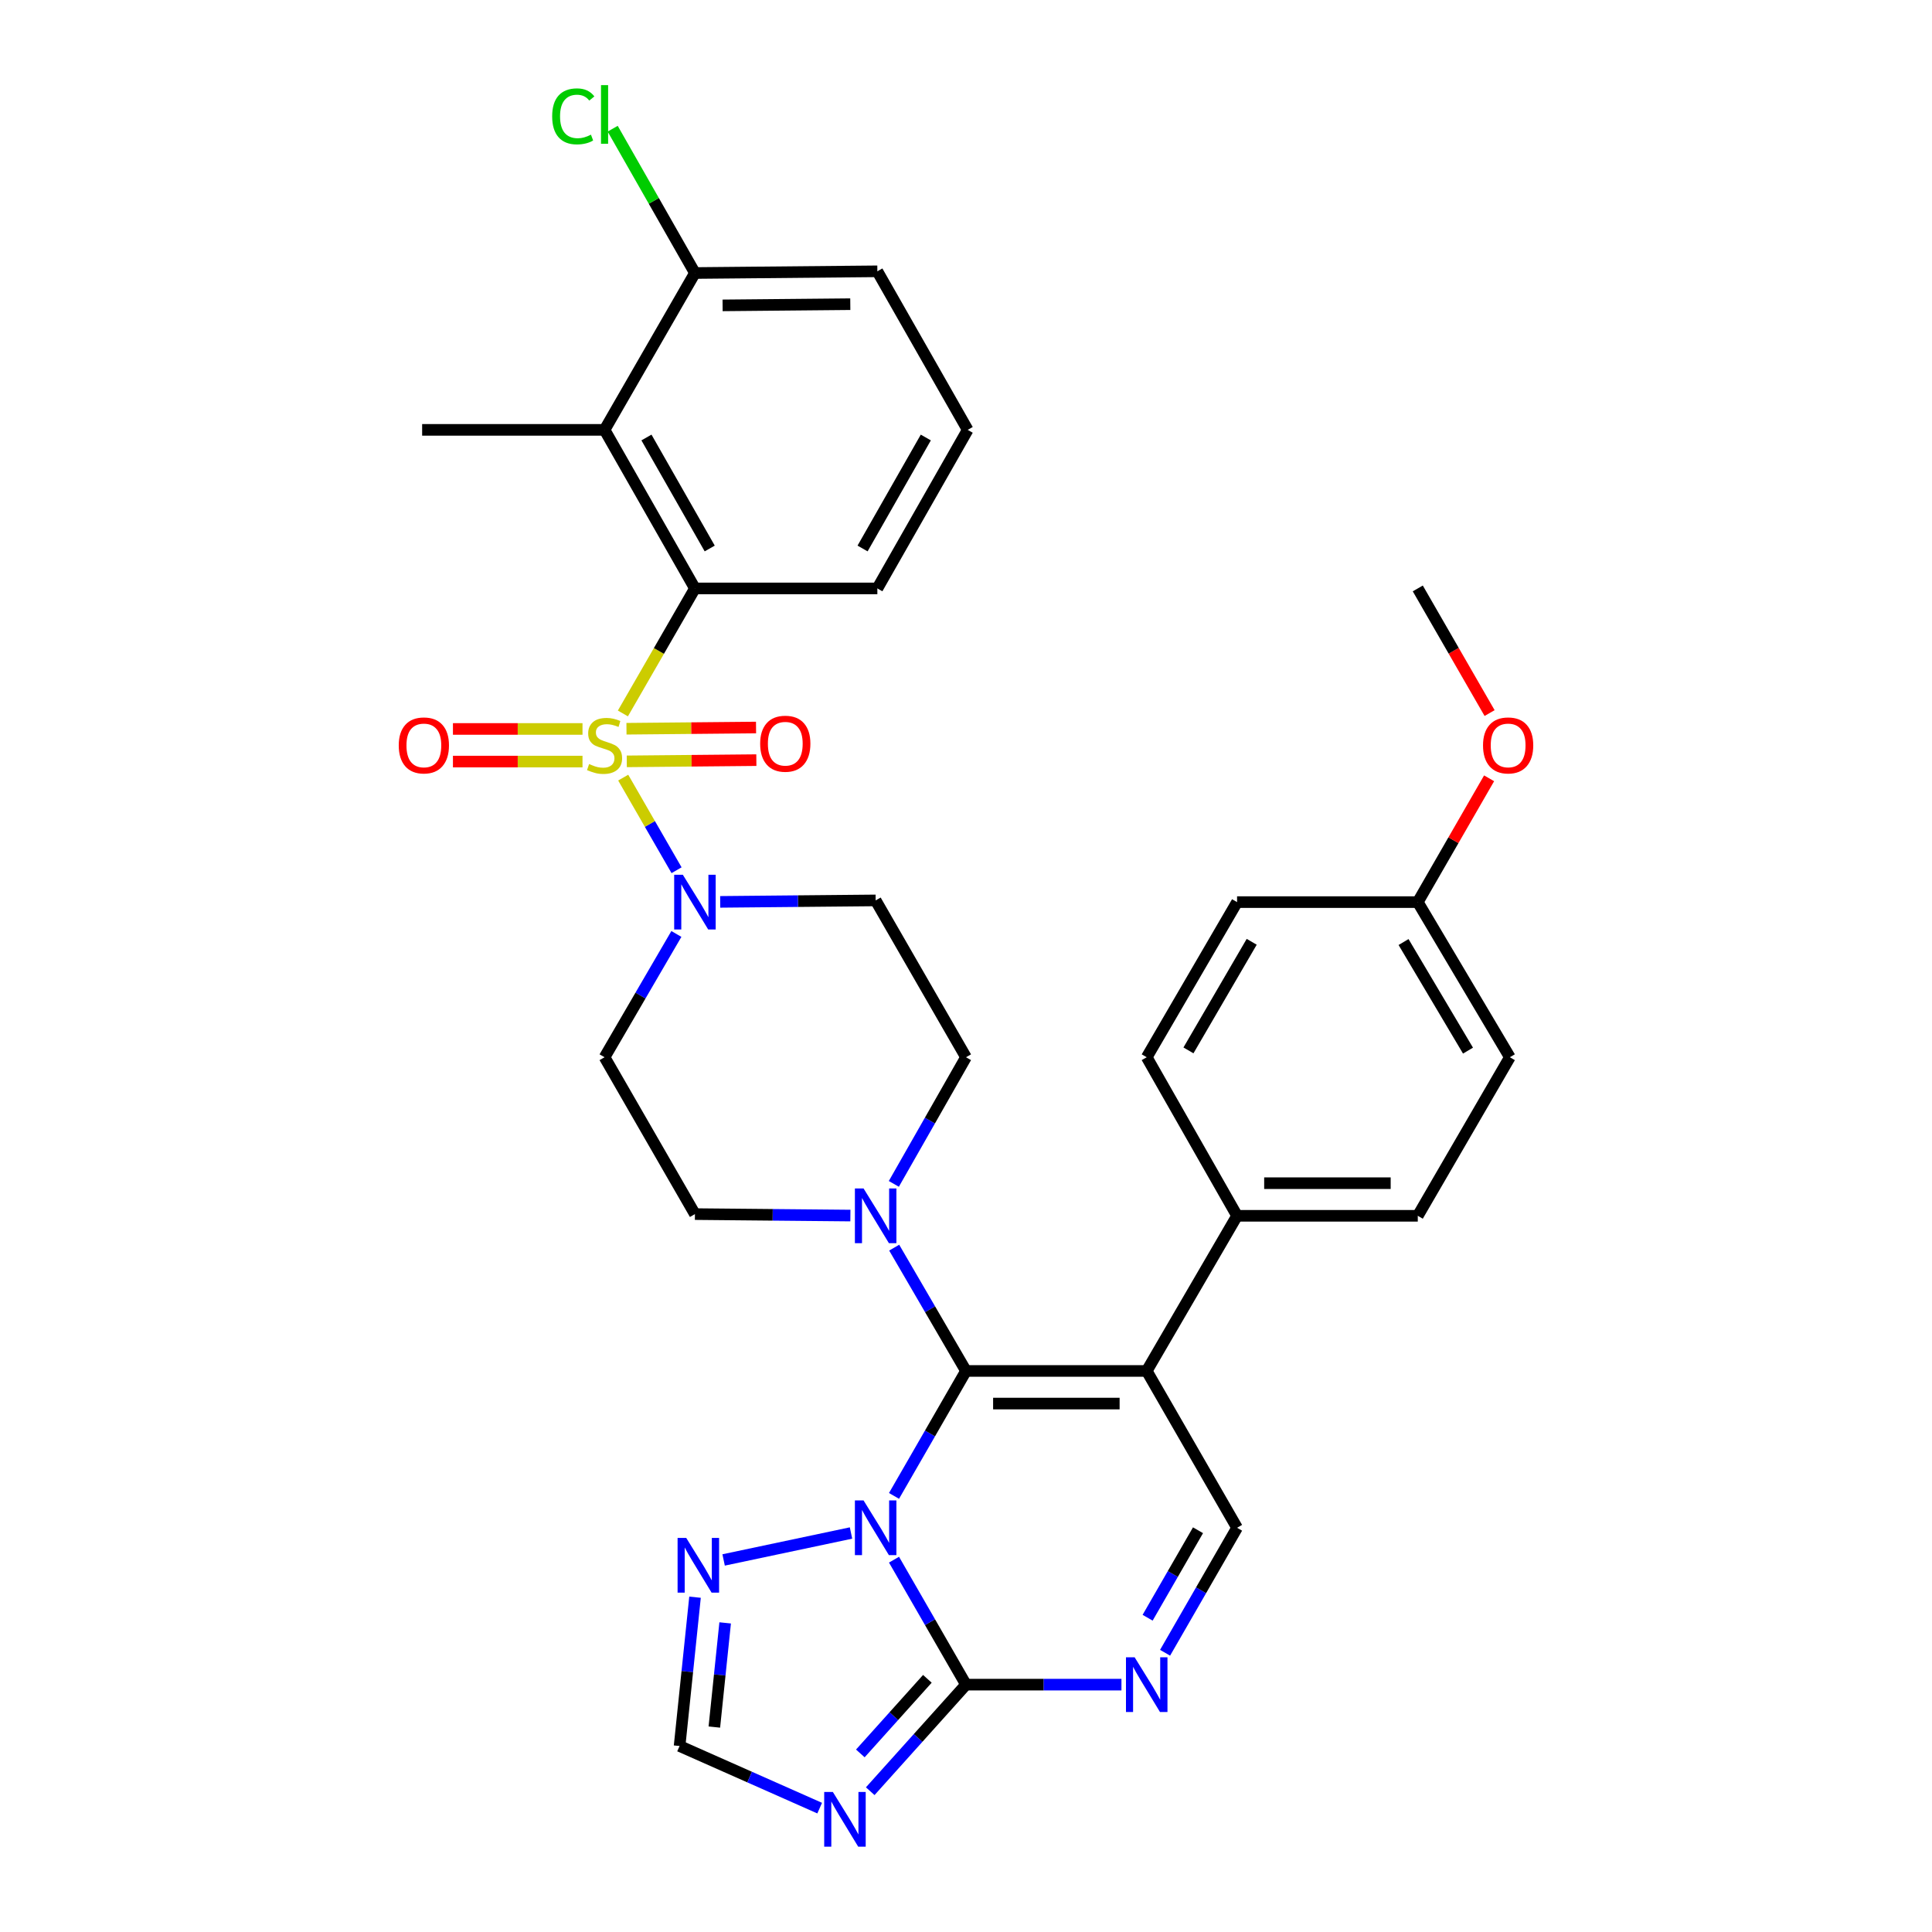 <?xml version='1.0' encoding='iso-8859-1'?>
<svg version='1.1' baseProfile='full'
              xmlns='http://www.w3.org/2000/svg'
                      xmlns:rdkit='http://www.rdkit.org/xml'
                      xmlns:xlink='http://www.w3.org/1999/xlink'
                  xml:space='preserve'
width='1000px' height='1000px' viewBox='0 0 1000 1000'>
<!-- END OF HEADER -->
<rect style='opacity:1.0;fill:#FFFFFF;stroke:none' width='1000' height='1000' x='0' y='0'> </rect>
<path class='bond-0' d='M 462.649,612.776 L 481.325,580.002' style='fill:none;fill-rule:evenodd;stroke:#0000FF;stroke-width:6px;stroke-linecap:butt;stroke-linejoin:miter;stroke-opacity:1' />
<path class='bond-0' d='M 481.325,580.002 L 500,547.228' style='fill:none;fill-rule:evenodd;stroke:#000000;stroke-width:6px;stroke-linecap:butt;stroke-linejoin:miter;stroke-opacity:1' />
<path class='bond-1' d='M 440.156,629.174 L 399.926,628.795' style='fill:none;fill-rule:evenodd;stroke:#0000FF;stroke-width:6px;stroke-linecap:butt;stroke-linejoin:miter;stroke-opacity:1' />
<path class='bond-1' d='M 399.926,628.795 L 359.695,628.415' style='fill:none;fill-rule:evenodd;stroke:#000000;stroke-width:6px;stroke-linecap:butt;stroke-linejoin:miter;stroke-opacity:1' />
<path class='bond-2' d='M 462.834,645.78 L 481.417,677.691' style='fill:none;fill-rule:evenodd;stroke:#0000FF;stroke-width:6px;stroke-linecap:butt;stroke-linejoin:miter;stroke-opacity:1' />
<path class='bond-2' d='M 481.417,677.691 L 500,709.603' style='fill:none;fill-rule:evenodd;stroke:#000000;stroke-width:6px;stroke-linecap:butt;stroke-linejoin:miter;stroke-opacity:1' />
<path class='bond-3' d='M 500,547.228 L 453.235,466.051' style='fill:none;fill-rule:evenodd;stroke:#000000;stroke-width:6px;stroke-linecap:butt;stroke-linejoin:miter;stroke-opacity:1' />
<path class='bond-4' d='M 453.235,466.051 L 413.004,466.43' style='fill:none;fill-rule:evenodd;stroke:#000000;stroke-width:6px;stroke-linecap:butt;stroke-linejoin:miter;stroke-opacity:1' />
<path class='bond-4' d='M 413.004,466.43 L 372.774,466.809' style='fill:none;fill-rule:evenodd;stroke:#0000FF;stroke-width:6px;stroke-linecap:butt;stroke-linejoin:miter;stroke-opacity:1' />
<path class='bond-5' d='M 350.093,483.415 L 331.507,515.322' style='fill:none;fill-rule:evenodd;stroke:#0000FF;stroke-width:6px;stroke-linecap:butt;stroke-linejoin:miter;stroke-opacity:1' />
<path class='bond-5' d='M 331.507,515.322 L 312.921,547.228' style='fill:none;fill-rule:evenodd;stroke:#000000;stroke-width:6px;stroke-linecap:butt;stroke-linejoin:miter;stroke-opacity:1' />
<path class='bond-6' d='M 350.188,450.43 L 336.378,426.461' style='fill:none;fill-rule:evenodd;stroke:#0000FF;stroke-width:6px;stroke-linecap:butt;stroke-linejoin:miter;stroke-opacity:1' />
<path class='bond-6' d='M 336.378,426.461 L 322.569,402.492' style='fill:none;fill-rule:evenodd;stroke:#CCCC00;stroke-width:6px;stroke-linecap:butt;stroke-linejoin:miter;stroke-opacity:1' />
<path class='bond-7' d='M 312.921,547.228 L 359.695,628.415' style='fill:none;fill-rule:evenodd;stroke:#000000;stroke-width:6px;stroke-linecap:butt;stroke-linejoin:miter;stroke-opacity:1' />
<path class='bond-8' d='M 301.503,377.304 L 267.973,377.304' style='fill:none;fill-rule:evenodd;stroke:#CCCC00;stroke-width:6px;stroke-linecap:butt;stroke-linejoin:miter;stroke-opacity:1' />
<path class='bond-8' d='M 267.973,377.304 L 234.443,377.304' style='fill:none;fill-rule:evenodd;stroke:#FF0000;stroke-width:6px;stroke-linecap:butt;stroke-linejoin:miter;stroke-opacity:1' />
<path class='bond-8' d='M 301.503,394.187 L 267.973,394.187' style='fill:none;fill-rule:evenodd;stroke:#CCCC00;stroke-width:6px;stroke-linecap:butt;stroke-linejoin:miter;stroke-opacity:1' />
<path class='bond-8' d='M 267.973,394.187 L 234.443,394.187' style='fill:none;fill-rule:evenodd;stroke:#FF0000;stroke-width:6px;stroke-linecap:butt;stroke-linejoin:miter;stroke-opacity:1' />
<path class='bond-9' d='M 324.419,394.079 L 357.953,393.763' style='fill:none;fill-rule:evenodd;stroke:#CCCC00;stroke-width:6px;stroke-linecap:butt;stroke-linejoin:miter;stroke-opacity:1' />
<path class='bond-9' d='M 357.953,393.763 L 391.487,393.446' style='fill:none;fill-rule:evenodd;stroke:#FF0000;stroke-width:6px;stroke-linecap:butt;stroke-linejoin:miter;stroke-opacity:1' />
<path class='bond-9' d='M 324.26,377.197 L 357.794,376.881' style='fill:none;fill-rule:evenodd;stroke:#CCCC00;stroke-width:6px;stroke-linecap:butt;stroke-linejoin:miter;stroke-opacity:1' />
<path class='bond-9' d='M 357.794,376.881 L 391.328,376.564' style='fill:none;fill-rule:evenodd;stroke:#FF0000;stroke-width:6px;stroke-linecap:butt;stroke-linejoin:miter;stroke-opacity:1' />
<path class='bond-10' d='M 322.406,369.283 L 341.051,336.925' style='fill:none;fill-rule:evenodd;stroke:#CCCC00;stroke-width:6px;stroke-linecap:butt;stroke-linejoin:miter;stroke-opacity:1' />
<path class='bond-10' d='M 341.051,336.925 L 359.695,304.568' style='fill:none;fill-rule:evenodd;stroke:#000000;stroke-width:6px;stroke-linecap:butt;stroke-linejoin:miter;stroke-opacity:1' />
<path class='bond-11' d='M 359.745,826.706 L 355.748,865.221' style='fill:none;fill-rule:evenodd;stroke:#0000FF;stroke-width:6px;stroke-linecap:butt;stroke-linejoin:miter;stroke-opacity:1' />
<path class='bond-11' d='M 355.748,865.221 L 351.751,903.735' style='fill:none;fill-rule:evenodd;stroke:#000000;stroke-width:6px;stroke-linecap:butt;stroke-linejoin:miter;stroke-opacity:1' />
<path class='bond-11' d='M 375.339,840.003 L 372.541,866.963' style='fill:none;fill-rule:evenodd;stroke:#0000FF;stroke-width:6px;stroke-linecap:butt;stroke-linejoin:miter;stroke-opacity:1' />
<path class='bond-11' d='M 372.541,866.963 L 369.743,893.923' style='fill:none;fill-rule:evenodd;stroke:#000000;stroke-width:6px;stroke-linecap:butt;stroke-linejoin:miter;stroke-opacity:1' />
<path class='bond-12' d='M 374.544,807.427 L 440.484,793.478' style='fill:none;fill-rule:evenodd;stroke:#0000FF;stroke-width:6px;stroke-linecap:butt;stroke-linejoin:miter;stroke-opacity:1' />
<path class='bond-13' d='M 351.751,903.735 L 388.008,919.81' style='fill:none;fill-rule:evenodd;stroke:#000000;stroke-width:6px;stroke-linecap:butt;stroke-linejoin:miter;stroke-opacity:1' />
<path class='bond-13' d='M 388.008,919.81 L 424.266,935.884' style='fill:none;fill-rule:evenodd;stroke:#0000FF;stroke-width:6px;stroke-linecap:butt;stroke-linejoin:miter;stroke-opacity:1' />
<path class='bond-14' d='M 450.43,927.125 L 475.215,899.546' style='fill:none;fill-rule:evenodd;stroke:#0000FF;stroke-width:6px;stroke-linecap:butt;stroke-linejoin:miter;stroke-opacity:1' />
<path class='bond-14' d='M 475.215,899.546 L 500,871.967' style='fill:none;fill-rule:evenodd;stroke:#000000;stroke-width:6px;stroke-linecap:butt;stroke-linejoin:miter;stroke-opacity:1' />
<path class='bond-14' d='M 445.308,907.567 L 462.658,888.261' style='fill:none;fill-rule:evenodd;stroke:#0000FF;stroke-width:6px;stroke-linecap:butt;stroke-linejoin:miter;stroke-opacity:1' />
<path class='bond-14' d='M 462.658,888.261 L 480.007,868.956' style='fill:none;fill-rule:evenodd;stroke:#000000;stroke-width:6px;stroke-linecap:butt;stroke-linejoin:miter;stroke-opacity:1' />
<path class='bond-15' d='M 500,871.967 L 481.37,839.625' style='fill:none;fill-rule:evenodd;stroke:#000000;stroke-width:6px;stroke-linecap:butt;stroke-linejoin:miter;stroke-opacity:1' />
<path class='bond-15' d='M 481.37,839.625 L 462.741,807.283' style='fill:none;fill-rule:evenodd;stroke:#0000FF;stroke-width:6px;stroke-linecap:butt;stroke-linejoin:miter;stroke-opacity:1' />
<path class='bond-16' d='M 500,871.967 L 540.231,871.967' style='fill:none;fill-rule:evenodd;stroke:#000000;stroke-width:6px;stroke-linecap:butt;stroke-linejoin:miter;stroke-opacity:1' />
<path class='bond-16' d='M 540.231,871.967 L 580.461,871.967' style='fill:none;fill-rule:evenodd;stroke:#0000FF;stroke-width:6px;stroke-linecap:butt;stroke-linejoin:miter;stroke-opacity:1' />
<path class='bond-17' d='M 462.741,774.278 L 481.371,741.94' style='fill:none;fill-rule:evenodd;stroke:#0000FF;stroke-width:6px;stroke-linecap:butt;stroke-linejoin:miter;stroke-opacity:1' />
<path class='bond-17' d='M 481.371,741.94 L 500,709.603' style='fill:none;fill-rule:evenodd;stroke:#000000;stroke-width:6px;stroke-linecap:butt;stroke-linejoin:miter;stroke-opacity:1' />
<path class='bond-18' d='M 603.045,855.465 L 621.675,823.123' style='fill:none;fill-rule:evenodd;stroke:#0000FF;stroke-width:6px;stroke-linecap:butt;stroke-linejoin:miter;stroke-opacity:1' />
<path class='bond-18' d='M 621.675,823.123 L 640.305,790.78' style='fill:none;fill-rule:evenodd;stroke:#000000;stroke-width:6px;stroke-linecap:butt;stroke-linejoin:miter;stroke-opacity:1' />
<path class='bond-18' d='M 594.005,837.336 L 607.046,814.696' style='fill:none;fill-rule:evenodd;stroke:#0000FF;stroke-width:6px;stroke-linecap:butt;stroke-linejoin:miter;stroke-opacity:1' />
<path class='bond-18' d='M 607.046,814.696 L 620.086,792.056' style='fill:none;fill-rule:evenodd;stroke:#000000;stroke-width:6px;stroke-linecap:butt;stroke-linejoin:miter;stroke-opacity:1' />
<path class='bond-19' d='M 640.305,790.78 L 593.54,709.603' style='fill:none;fill-rule:evenodd;stroke:#000000;stroke-width:6px;stroke-linecap:butt;stroke-linejoin:miter;stroke-opacity:1' />
<path class='bond-20' d='M 593.54,709.603 L 500,709.603' style='fill:none;fill-rule:evenodd;stroke:#000000;stroke-width:6px;stroke-linecap:butt;stroke-linejoin:miter;stroke-opacity:1' />
<path class='bond-20' d='M 579.509,726.485 L 514.031,726.485' style='fill:none;fill-rule:evenodd;stroke:#000000;stroke-width:6px;stroke-linecap:butt;stroke-linejoin:miter;stroke-opacity:1' />
<path class='bond-21' d='M 593.54,709.603 L 640.305,629.297' style='fill:none;fill-rule:evenodd;stroke:#000000;stroke-width:6px;stroke-linecap:butt;stroke-linejoin:miter;stroke-opacity:1' />
<path class='bond-22' d='M 640.305,629.297 L 733.844,629.297' style='fill:none;fill-rule:evenodd;stroke:#000000;stroke-width:6px;stroke-linecap:butt;stroke-linejoin:miter;stroke-opacity:1' />
<path class='bond-22' d='M 654.336,612.414 L 719.813,612.414' style='fill:none;fill-rule:evenodd;stroke:#000000;stroke-width:6px;stroke-linecap:butt;stroke-linejoin:miter;stroke-opacity:1' />
<path class='bond-23' d='M 640.305,629.297 L 593.54,547.228' style='fill:none;fill-rule:evenodd;stroke:#000000;stroke-width:6px;stroke-linecap:butt;stroke-linejoin:miter;stroke-opacity:1' />
<path class='bond-24' d='M 733.844,629.297 L 781.5,547.228' style='fill:none;fill-rule:evenodd;stroke:#000000;stroke-width:6px;stroke-linecap:butt;stroke-linejoin:miter;stroke-opacity:1' />
<path class='bond-25' d='M 781.5,547.228 L 733.844,466.932' style='fill:none;fill-rule:evenodd;stroke:#000000;stroke-width:6px;stroke-linecap:butt;stroke-linejoin:miter;stroke-opacity:1' />
<path class='bond-25' d='M 759.834,543.801 L 726.474,487.593' style='fill:none;fill-rule:evenodd;stroke:#000000;stroke-width:6px;stroke-linecap:butt;stroke-linejoin:miter;stroke-opacity:1' />
<path class='bond-26' d='M 733.844,466.932 L 640.305,466.932' style='fill:none;fill-rule:evenodd;stroke:#000000;stroke-width:6px;stroke-linecap:butt;stroke-linejoin:miter;stroke-opacity:1' />
<path class='bond-27' d='M 733.844,466.932 L 752.301,434.89' style='fill:none;fill-rule:evenodd;stroke:#000000;stroke-width:6px;stroke-linecap:butt;stroke-linejoin:miter;stroke-opacity:1' />
<path class='bond-27' d='M 752.301,434.89 L 770.758,402.848' style='fill:none;fill-rule:evenodd;stroke:#FF0000;stroke-width:6px;stroke-linecap:butt;stroke-linejoin:miter;stroke-opacity:1' />
<path class='bond-28' d='M 640.305,466.932 L 593.54,547.228' style='fill:none;fill-rule:evenodd;stroke:#000000;stroke-width:6px;stroke-linecap:butt;stroke-linejoin:miter;stroke-opacity:1' />
<path class='bond-28' d='M 647.879,487.473 L 615.143,543.681' style='fill:none;fill-rule:evenodd;stroke:#000000;stroke-width:6px;stroke-linecap:butt;stroke-linejoin:miter;stroke-opacity:1' />
<path class='bond-29' d='M 771.011,369.083 L 752.427,336.825' style='fill:none;fill-rule:evenodd;stroke:#FF0000;stroke-width:6px;stroke-linecap:butt;stroke-linejoin:miter;stroke-opacity:1' />
<path class='bond-29' d='M 752.427,336.825 L 733.844,304.568' style='fill:none;fill-rule:evenodd;stroke:#000000;stroke-width:6px;stroke-linecap:butt;stroke-linejoin:miter;stroke-opacity:1' />
<path class='bond-30' d='M 359.695,304.568 L 312.921,222.499' style='fill:none;fill-rule:evenodd;stroke:#000000;stroke-width:6px;stroke-linecap:butt;stroke-linejoin:miter;stroke-opacity:1' />
<path class='bond-30' d='M 367.347,283.897 L 334.605,226.449' style='fill:none;fill-rule:evenodd;stroke:#000000;stroke-width:6px;stroke-linecap:butt;stroke-linejoin:miter;stroke-opacity:1' />
<path class='bond-31' d='M 359.695,304.568 L 454.117,304.568' style='fill:none;fill-rule:evenodd;stroke:#000000;stroke-width:6px;stroke-linecap:butt;stroke-linejoin:miter;stroke-opacity:1' />
<path class='bond-32' d='M 312.921,222.499 L 359.695,141.312' style='fill:none;fill-rule:evenodd;stroke:#000000;stroke-width:6px;stroke-linecap:butt;stroke-linejoin:miter;stroke-opacity:1' />
<path class='bond-33' d='M 312.921,222.499 L 218.5,222.499' style='fill:none;fill-rule:evenodd;stroke:#000000;stroke-width:6px;stroke-linecap:butt;stroke-linejoin:miter;stroke-opacity:1' />
<path class='bond-34' d='M 454.117,304.568 L 500.882,222.499' style='fill:none;fill-rule:evenodd;stroke:#000000;stroke-width:6px;stroke-linecap:butt;stroke-linejoin:miter;stroke-opacity:1' />
<path class='bond-34' d='M 446.463,283.899 L 479.198,226.451' style='fill:none;fill-rule:evenodd;stroke:#000000;stroke-width:6px;stroke-linecap:butt;stroke-linejoin:miter;stroke-opacity:1' />
<path class='bond-35' d='M 359.695,141.312 L 454.117,140.43' style='fill:none;fill-rule:evenodd;stroke:#000000;stroke-width:6px;stroke-linecap:butt;stroke-linejoin:miter;stroke-opacity:1' />
<path class='bond-35' d='M 374.016,158.061 L 440.111,157.444' style='fill:none;fill-rule:evenodd;stroke:#000000;stroke-width:6px;stroke-linecap:butt;stroke-linejoin:miter;stroke-opacity:1' />
<path class='bond-36' d='M 359.695,141.312 L 338.409,103.963' style='fill:none;fill-rule:evenodd;stroke:#000000;stroke-width:6px;stroke-linecap:butt;stroke-linejoin:miter;stroke-opacity:1' />
<path class='bond-36' d='M 338.409,103.963 L 317.122,66.615' style='fill:none;fill-rule:evenodd;stroke:#00CC00;stroke-width:6px;stroke-linecap:butt;stroke-linejoin:miter;stroke-opacity:1' />
<path class='bond-37' d='M 500.882,222.499 L 454.117,140.43' style='fill:none;fill-rule:evenodd;stroke:#000000;stroke-width:6px;stroke-linecap:butt;stroke-linejoin:miter;stroke-opacity:1' />
<path  class='atom-0' d='M 446.975 615.137
L 456.255 630.137
Q 457.175 631.617, 458.655 634.297
Q 460.135 636.977, 460.215 637.137
L 460.215 615.137
L 463.975 615.137
L 463.975 643.457
L 460.095 643.457
L 450.135 627.057
Q 448.975 625.137, 447.735 622.937
Q 446.535 620.737, 446.175 620.057
L 446.175 643.457
L 442.495 643.457
L 442.495 615.137
L 446.975 615.137
' fill='#0000FF'/>
<path  class='atom-3' d='M 353.435 452.772
L 362.715 467.772
Q 363.635 469.252, 365.115 471.932
Q 366.595 474.612, 366.675 474.772
L 366.675 452.772
L 370.435 452.772
L 370.435 481.092
L 366.555 481.092
L 356.595 464.692
Q 355.435 462.772, 354.195 460.572
Q 352.995 458.372, 352.635 457.692
L 352.635 481.092
L 348.955 481.092
L 348.955 452.772
L 353.435 452.772
' fill='#0000FF'/>
<path  class='atom-6' d='M 304.921 395.465
Q 305.241 395.585, 306.561 396.145
Q 307.881 396.705, 309.321 397.065
Q 310.801 397.385, 312.241 397.385
Q 314.921 397.385, 316.481 396.105
Q 318.041 394.785, 318.041 392.505
Q 318.041 390.945, 317.241 389.985
Q 316.481 389.025, 315.281 388.505
Q 314.081 387.985, 312.081 387.385
Q 309.561 386.625, 308.041 385.905
Q 306.561 385.185, 305.481 383.665
Q 304.441 382.145, 304.441 379.585
Q 304.441 376.025, 306.841 373.825
Q 309.281 371.625, 314.081 371.625
Q 317.361 371.625, 321.081 373.185
L 320.161 376.265
Q 316.761 374.865, 314.201 374.865
Q 311.441 374.865, 309.921 376.025
Q 308.401 377.145, 308.441 379.105
Q 308.441 380.625, 309.201 381.545
Q 310.001 382.465, 311.121 382.985
Q 312.281 383.505, 314.201 384.105
Q 316.761 384.905, 318.281 385.705
Q 319.801 386.505, 320.881 388.145
Q 322.001 389.745, 322.001 392.505
Q 322.001 396.425, 319.361 398.545
Q 316.761 400.625, 312.401 400.625
Q 309.881 400.625, 307.961 400.065
Q 306.081 399.545, 303.841 398.625
L 304.921 395.465
' fill='#CCCC00'/>
<path  class='atom-7' d='M 206.391 385.825
Q 206.391 379.025, 209.751 375.225
Q 213.111 371.425, 219.391 371.425
Q 225.671 371.425, 229.031 375.225
Q 232.391 379.025, 232.391 385.825
Q 232.391 392.705, 228.991 396.625
Q 225.591 400.505, 219.391 400.505
Q 213.151 400.505, 209.751 396.625
Q 206.391 392.745, 206.391 385.825
M 219.391 397.305
Q 223.711 397.305, 226.031 394.425
Q 228.391 391.505, 228.391 385.825
Q 228.391 380.265, 226.031 377.465
Q 223.711 374.625, 219.391 374.625
Q 215.071 374.625, 212.711 377.425
Q 210.391 380.225, 210.391 385.825
Q 210.391 391.545, 212.711 394.425
Q 215.071 397.305, 219.391 397.305
' fill='#FF0000'/>
<path  class='atom-8' d='M 393.46 384.944
Q 393.46 378.144, 396.82 374.344
Q 400.18 370.544, 406.46 370.544
Q 412.74 370.544, 416.1 374.344
Q 419.46 378.144, 419.46 384.944
Q 419.46 391.824, 416.06 395.744
Q 412.66 399.624, 406.46 399.624
Q 400.22 399.624, 396.82 395.744
Q 393.46 391.864, 393.46 384.944
M 406.46 396.424
Q 410.78 396.424, 413.1 393.544
Q 415.46 390.624, 415.46 384.944
Q 415.46 379.384, 413.1 376.584
Q 410.78 373.744, 406.46 373.744
Q 402.14 373.744, 399.78 376.544
Q 397.46 379.344, 397.46 384.944
Q 397.46 390.664, 399.78 393.544
Q 402.14 396.424, 406.46 396.424
' fill='#FF0000'/>
<path  class='atom-9' d='M 355.199 796.035
L 364.479 811.035
Q 365.399 812.515, 366.879 815.195
Q 368.359 817.875, 368.439 818.035
L 368.439 796.035
L 372.199 796.035
L 372.199 824.355
L 368.319 824.355
L 358.359 807.955
Q 357.199 806.035, 355.959 803.835
Q 354.759 801.635, 354.399 800.955
L 354.399 824.355
L 350.719 824.355
L 350.719 796.035
L 355.199 796.035
' fill='#0000FF'/>
<path  class='atom-11' d='M 431.086 927.523
L 440.366 942.523
Q 441.286 944.003, 442.766 946.683
Q 444.246 949.363, 444.326 949.523
L 444.326 927.523
L 448.086 927.523
L 448.086 955.843
L 444.206 955.843
L 434.246 939.443
Q 433.086 937.523, 431.846 935.323
Q 430.646 933.123, 430.286 932.443
L 430.286 955.843
L 426.606 955.843
L 426.606 927.523
L 431.086 927.523
' fill='#0000FF'/>
<path  class='atom-13' d='M 446.975 776.62
L 456.255 791.62
Q 457.175 793.1, 458.655 795.78
Q 460.135 798.46, 460.215 798.62
L 460.215 776.62
L 463.975 776.62
L 463.975 804.94
L 460.095 804.94
L 450.135 788.54
Q 448.975 786.62, 447.735 784.42
Q 446.535 782.22, 446.175 781.54
L 446.175 804.94
L 442.495 804.94
L 442.495 776.62
L 446.975 776.62
' fill='#0000FF'/>
<path  class='atom-14' d='M 587.28 857.807
L 596.56 872.807
Q 597.48 874.287, 598.96 876.967
Q 600.44 879.647, 600.52 879.807
L 600.52 857.807
L 604.28 857.807
L 604.28 886.127
L 600.4 886.127
L 590.44 869.727
Q 589.28 867.807, 588.04 865.607
Q 586.84 863.407, 586.48 862.727
L 586.48 886.127
L 582.8 886.127
L 582.8 857.807
L 587.28 857.807
' fill='#0000FF'/>
<path  class='atom-24' d='M 767.609 385.825
Q 767.609 379.025, 770.969 375.225
Q 774.329 371.425, 780.609 371.425
Q 786.889 371.425, 790.249 375.225
Q 793.609 379.025, 793.609 385.825
Q 793.609 392.705, 790.209 396.625
Q 786.809 400.505, 780.609 400.505
Q 774.369 400.505, 770.969 396.625
Q 767.609 392.745, 767.609 385.825
M 780.609 397.305
Q 784.929 397.305, 787.249 394.425
Q 789.609 391.505, 789.609 385.825
Q 789.609 380.265, 787.249 377.465
Q 784.929 374.625, 780.609 374.625
Q 776.289 374.625, 773.929 377.425
Q 771.609 380.225, 771.609 385.825
Q 771.609 391.545, 773.929 394.425
Q 776.289 397.305, 780.609 397.305
' fill='#FF0000'/>
<path  class='atom-33' d='M 285.801 60.223
Q 285.801 53.183, 289.081 49.503
Q 292.401 45.783, 298.681 45.783
Q 304.521 45.783, 307.641 49.903
L 305.001 52.063
Q 302.721 49.063, 298.681 49.063
Q 294.401 49.063, 292.121 51.943
Q 289.881 54.783, 289.881 60.223
Q 289.881 65.823, 292.201 68.703
Q 294.561 71.583, 299.121 71.583
Q 302.241 71.583, 305.881 69.703
L 307.001 72.703
Q 305.521 73.663, 303.281 74.223
Q 301.041 74.783, 298.561 74.783
Q 292.401 74.783, 289.081 71.023
Q 285.801 67.263, 285.801 60.223
' fill='#00CC00'/>
<path  class='atom-33' d='M 311.081 44.063
L 314.761 44.063
L 314.761 74.423
L 311.081 74.423
L 311.081 44.063
' fill='#00CC00'/>
</svg>
